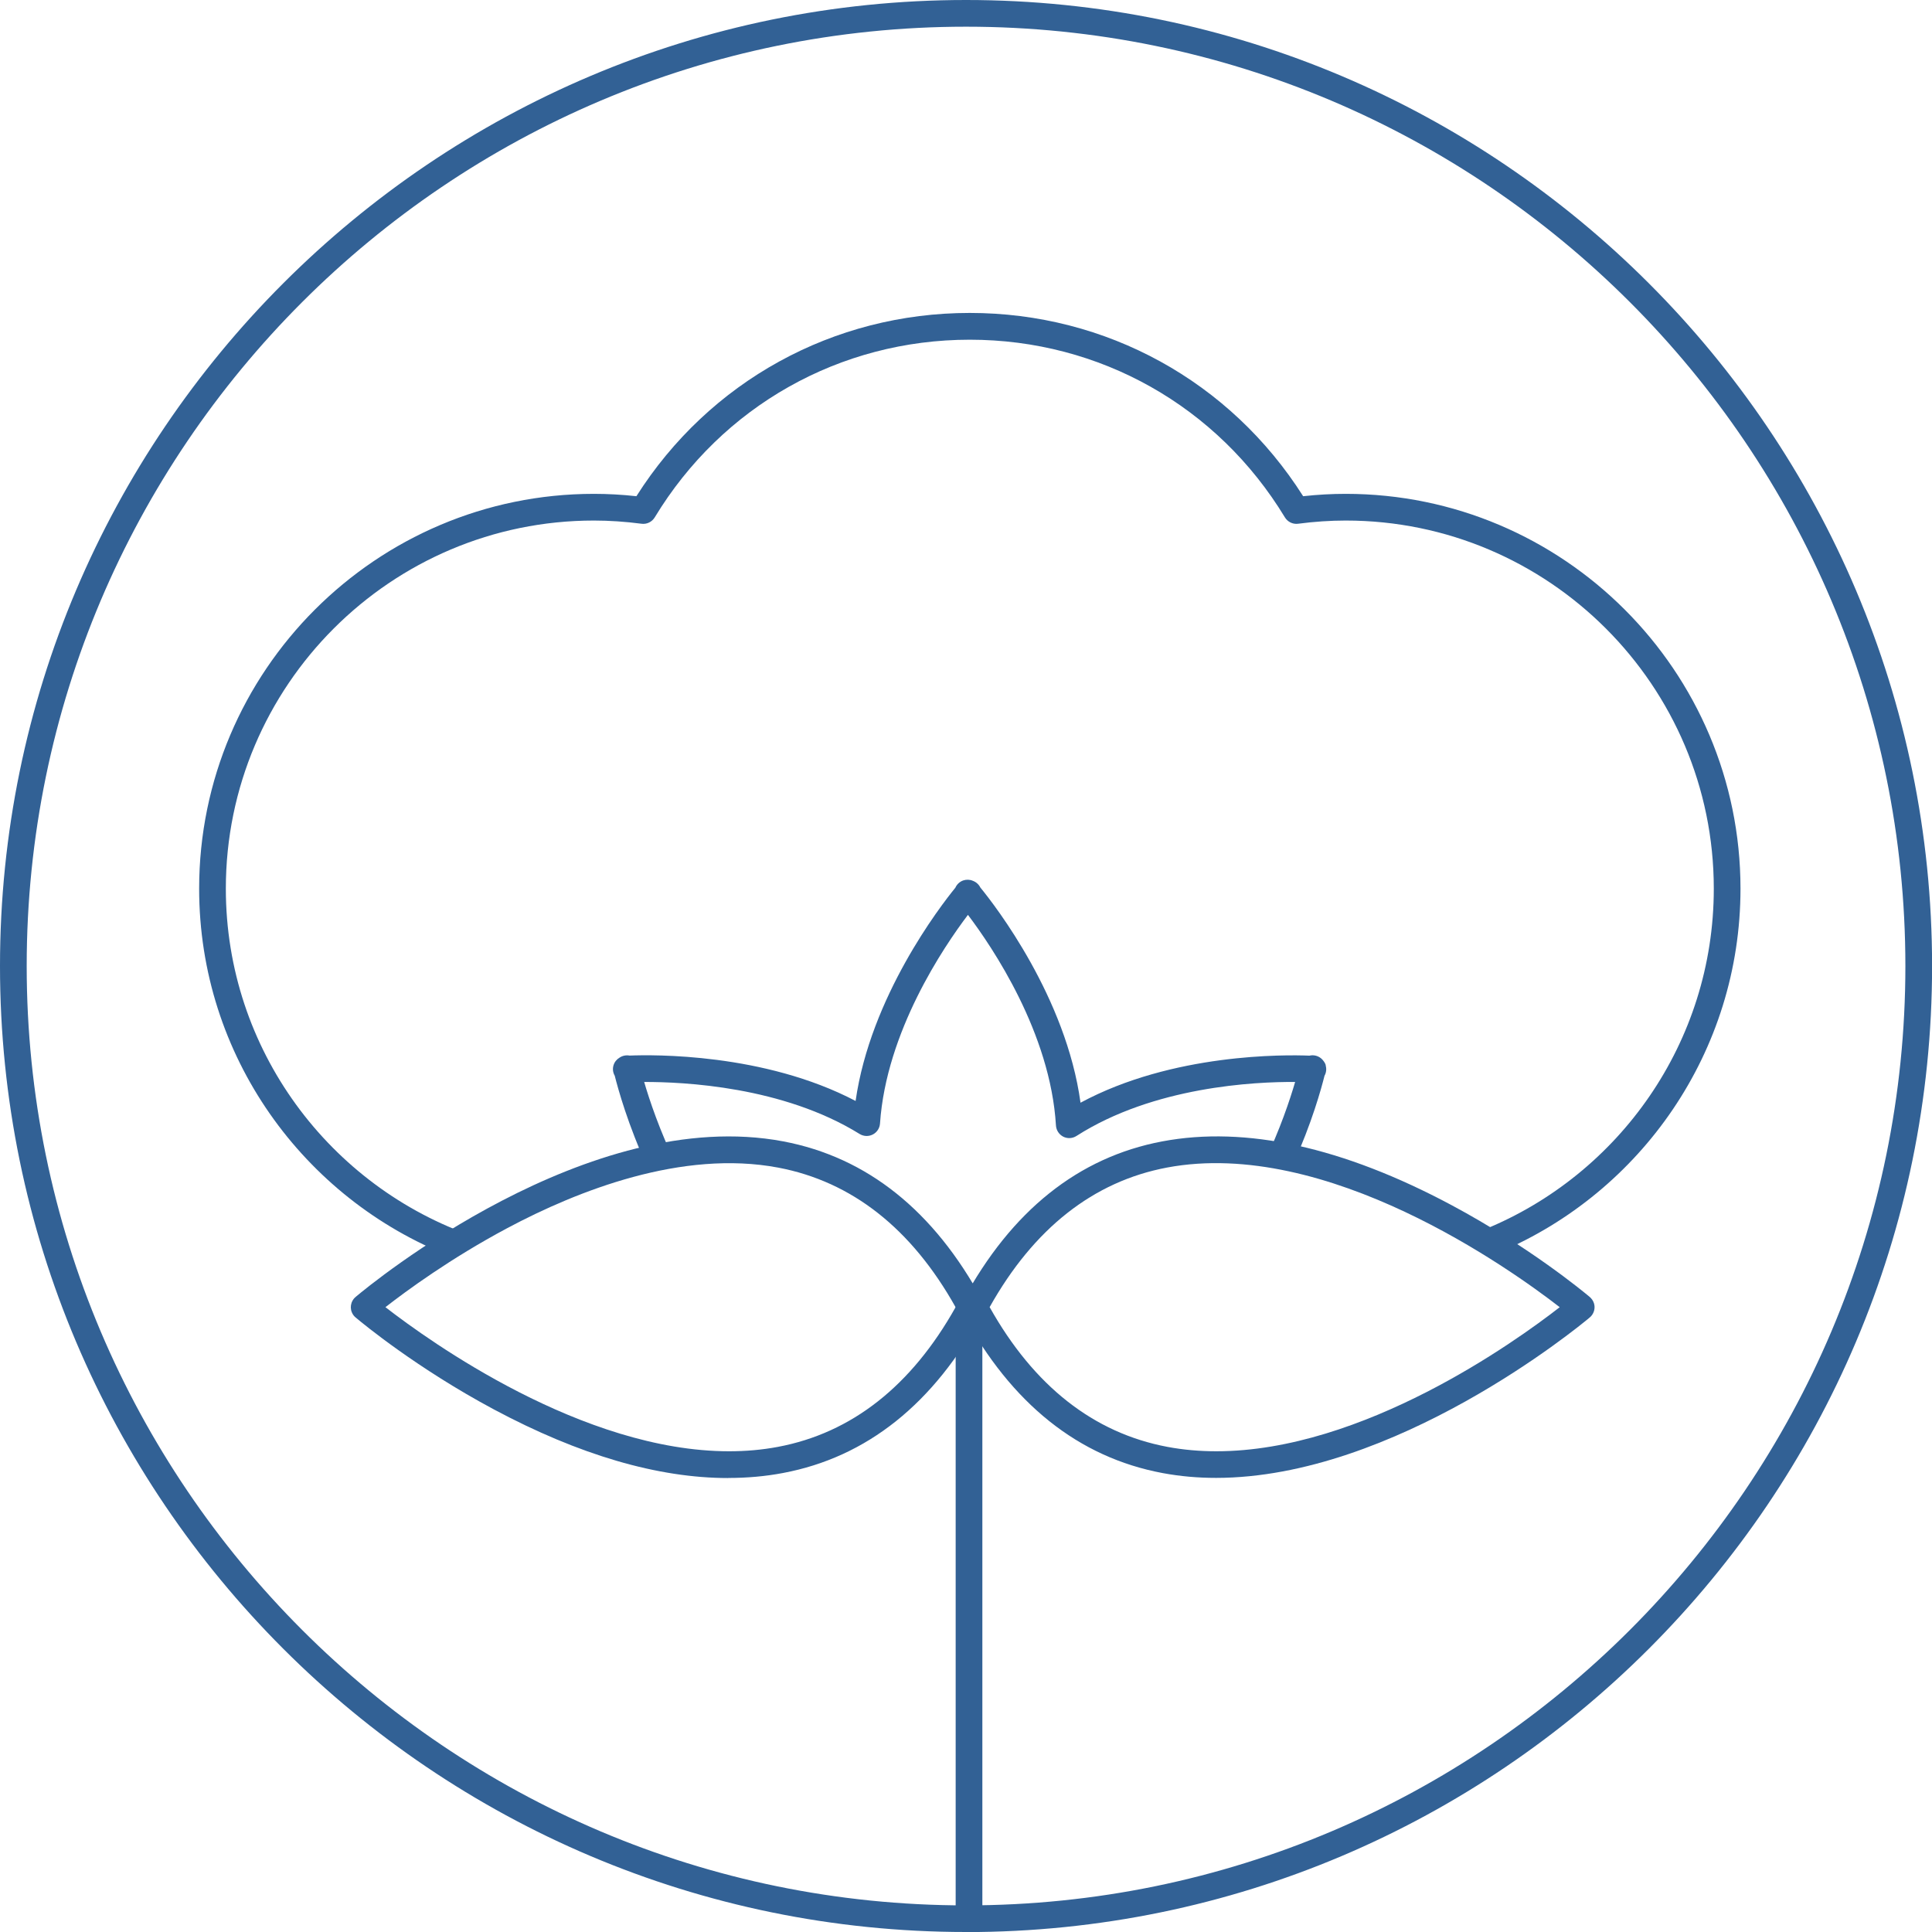<svg viewBox="0 0 253.31 253.31" xmlns="http://www.w3.org/2000/svg" id="Layer_2"><defs><style>.cls-1{fill:#326195;}</style></defs><g id="Layer_1-2"><g><g><path d="M159.42,193.77c-2.34,0-4.67-.2-6.98-.63-11.03-2.06-19.84-9.1-26.21-20.92h0c-.14-.25-.21-.54-.21-.83s.07-.58,.21-.83c6.36-11.8,15.16-18.84,26.16-20.91,10.93-2.06,23.69,.75,37.91,8.35,10.2,5.45,17.41,11.44,18.1,12.02,.27,.22,.48,.51,.59,.86,.02,.07,.04,.14,.05,.21,.05,.26,.03,.54-.05,.81-.11,.36-.33,.67-.62,.89-1.54,1.29-25.53,20.98-48.95,20.98Zm-29.66-22.38c5.79,10.33,13.63,16.49,23.29,18.31,2.12,.4,4.27,.58,6.43,.58,19.22,0,39.23-14.38,45.02-18.89-6.46-5.01-30.56-22.24-51.48-18.31-9.66,1.82-17.48,7.98-23.27,18.31Z" class="cls-1"></path><path d="M95.47,193.79c-9.21,0-19.51-3.01-30.72-9-10.08-5.39-17.22-11.29-18.06-12-.24-.18-.44-.43-.56-.73-.17-.4-.17-.84-.04-1.23,.01-.04,.03-.08,.04-.11,.12-.29,.31-.53,.55-.72,1.89-1.59,30.51-25.18,56.02-20.35,10.98,2.08,19.77,9.1,26.12,20.88,.09,.16,.16,.34,.19,.53,.02,.11,.03,.22,.03,.33,0,.29-.07,.58-.21,.83-6.36,11.8-15.16,18.84-26.17,20.91-2.32,.44-4.71,.65-7.19,.65Zm-44.93-22.4c5.8,4.5,25.85,18.89,45.05,18.89,2.16,0,4.31-.18,6.42-.58,9.66-1.82,17.49-7.98,23.28-18.31-5.78-10.32-13.6-16.47-23.25-18.3-12.59-2.38-26.28,3-35.54,7.94-7.43,3.96-13.25,8.24-15.97,10.36Z" class="cls-1"></path><path d="M127.05,252.55c-.97,0-1.75-.78-1.75-1.75v-80.84c0-.97,.78-1.75,1.75-1.75s1.75,.78,1.75,1.75v80.84c0,.97-.78,1.75-1.75,1.75Z" class="cls-1"></path><path d="M176.43,64.75c-1.8,0-3.67,.1-5.57,.31-9.56-15.07-25.82-24.03-43.71-24.03s-34.15,8.96-43.71,24.03c-1.9-.21-3.77-.31-5.57-.31-28.54,0-51.76,23.22-51.76,51.76,0,21.91,13.69,40.67,32.96,48.21,.09-.4,.33-.77,.68-.99,.81-.54,1.63-1.09,2.49-1.57-18.96-6.51-32.63-24.51-32.63-45.65,0-26.61,21.65-48.26,48.26-48.26,2.01,0,4.11,.14,6.25,.42,.69,.09,1.36-.24,1.72-.83,8.83-14.59,24.28-23.3,41.31-23.3s32.48,8.71,41.32,23.3c.36,.59,1.04,.92,1.72,.83,2.13-.28,4.24-.42,6.25-.42,26.61,0,48.26,21.65,48.26,48.26,0,20.18-12.45,37.5-30.07,44.69,1.19,.69,1.81,1.81,1.95,2.99,18.56-7.87,31.62-26.28,31.62-47.68,0-28.54-23.22-51.76-51.76-51.76Z" class="cls-1"></path><path d="M173.83,139.68c-.06-.21-.17-.41-.3-.57-.13-.18-.29-.34-.49-.47-.41-.26-.9-.34-1.35-.23-3.13-.13-17.95-.34-30.02,6.17-1.89-13.82-11.17-25.82-13.13-28.21-.2-.4-.55-.73-1-.89-.39-.17-.84-.18-1.26-.04-.47,.17-.83,.52-1.02,.95-1.99,2.44-11.13,14.3-13.08,27.96-12.04-6.31-26.62-6.07-29.63-5.95-.44-.08-.92,0-1.32,.27-.37,.22-.66,.57-.79,1-.14,.47-.08,.96,.16,1.37,.42,1.67,1.74,6.49,4.34,12.1,1.07-.68,2.47-.92,3.72-.42-2.17-4.47-3.52-8.53-4.2-10.86,5.16-.01,18.18,.58,28.25,6.82,.52,.32,1.17,.35,1.72,.07,.55-.28,.91-.83,.95-1.44,.82-12.05,8.35-23.16,11.53-27.36,3.2,4.23,10.81,15.46,11.54,27.62,.04,.62,.4,1.17,.95,1.46,.55,.28,1.21,.25,1.74-.09,10.12-6.48,23.4-7.12,28.67-7.08-.67,2.29-1.98,6.25-4.09,10.63,1.27-.58,2.71-.44,3.82,.18,2.46-5.41,3.72-10.01,4.12-11.62,.23-.41,.29-.9,.15-1.37Z" class="cls-1"></path></g><path d="M126.66,253.31C56.82,253.31,0,196.5,0,126.66S56.82,0,126.66,0s126.66,56.82,126.66,126.66-56.82,126.66-126.66,126.66Zm0-249.81C58.75,3.5,3.5,58.75,3.5,126.66s55.25,123.16,123.16,123.16,123.16-55.25,123.16-123.16S194.56,3.5,126.66,3.5Z" class="cls-1"></path></g></g></svg>